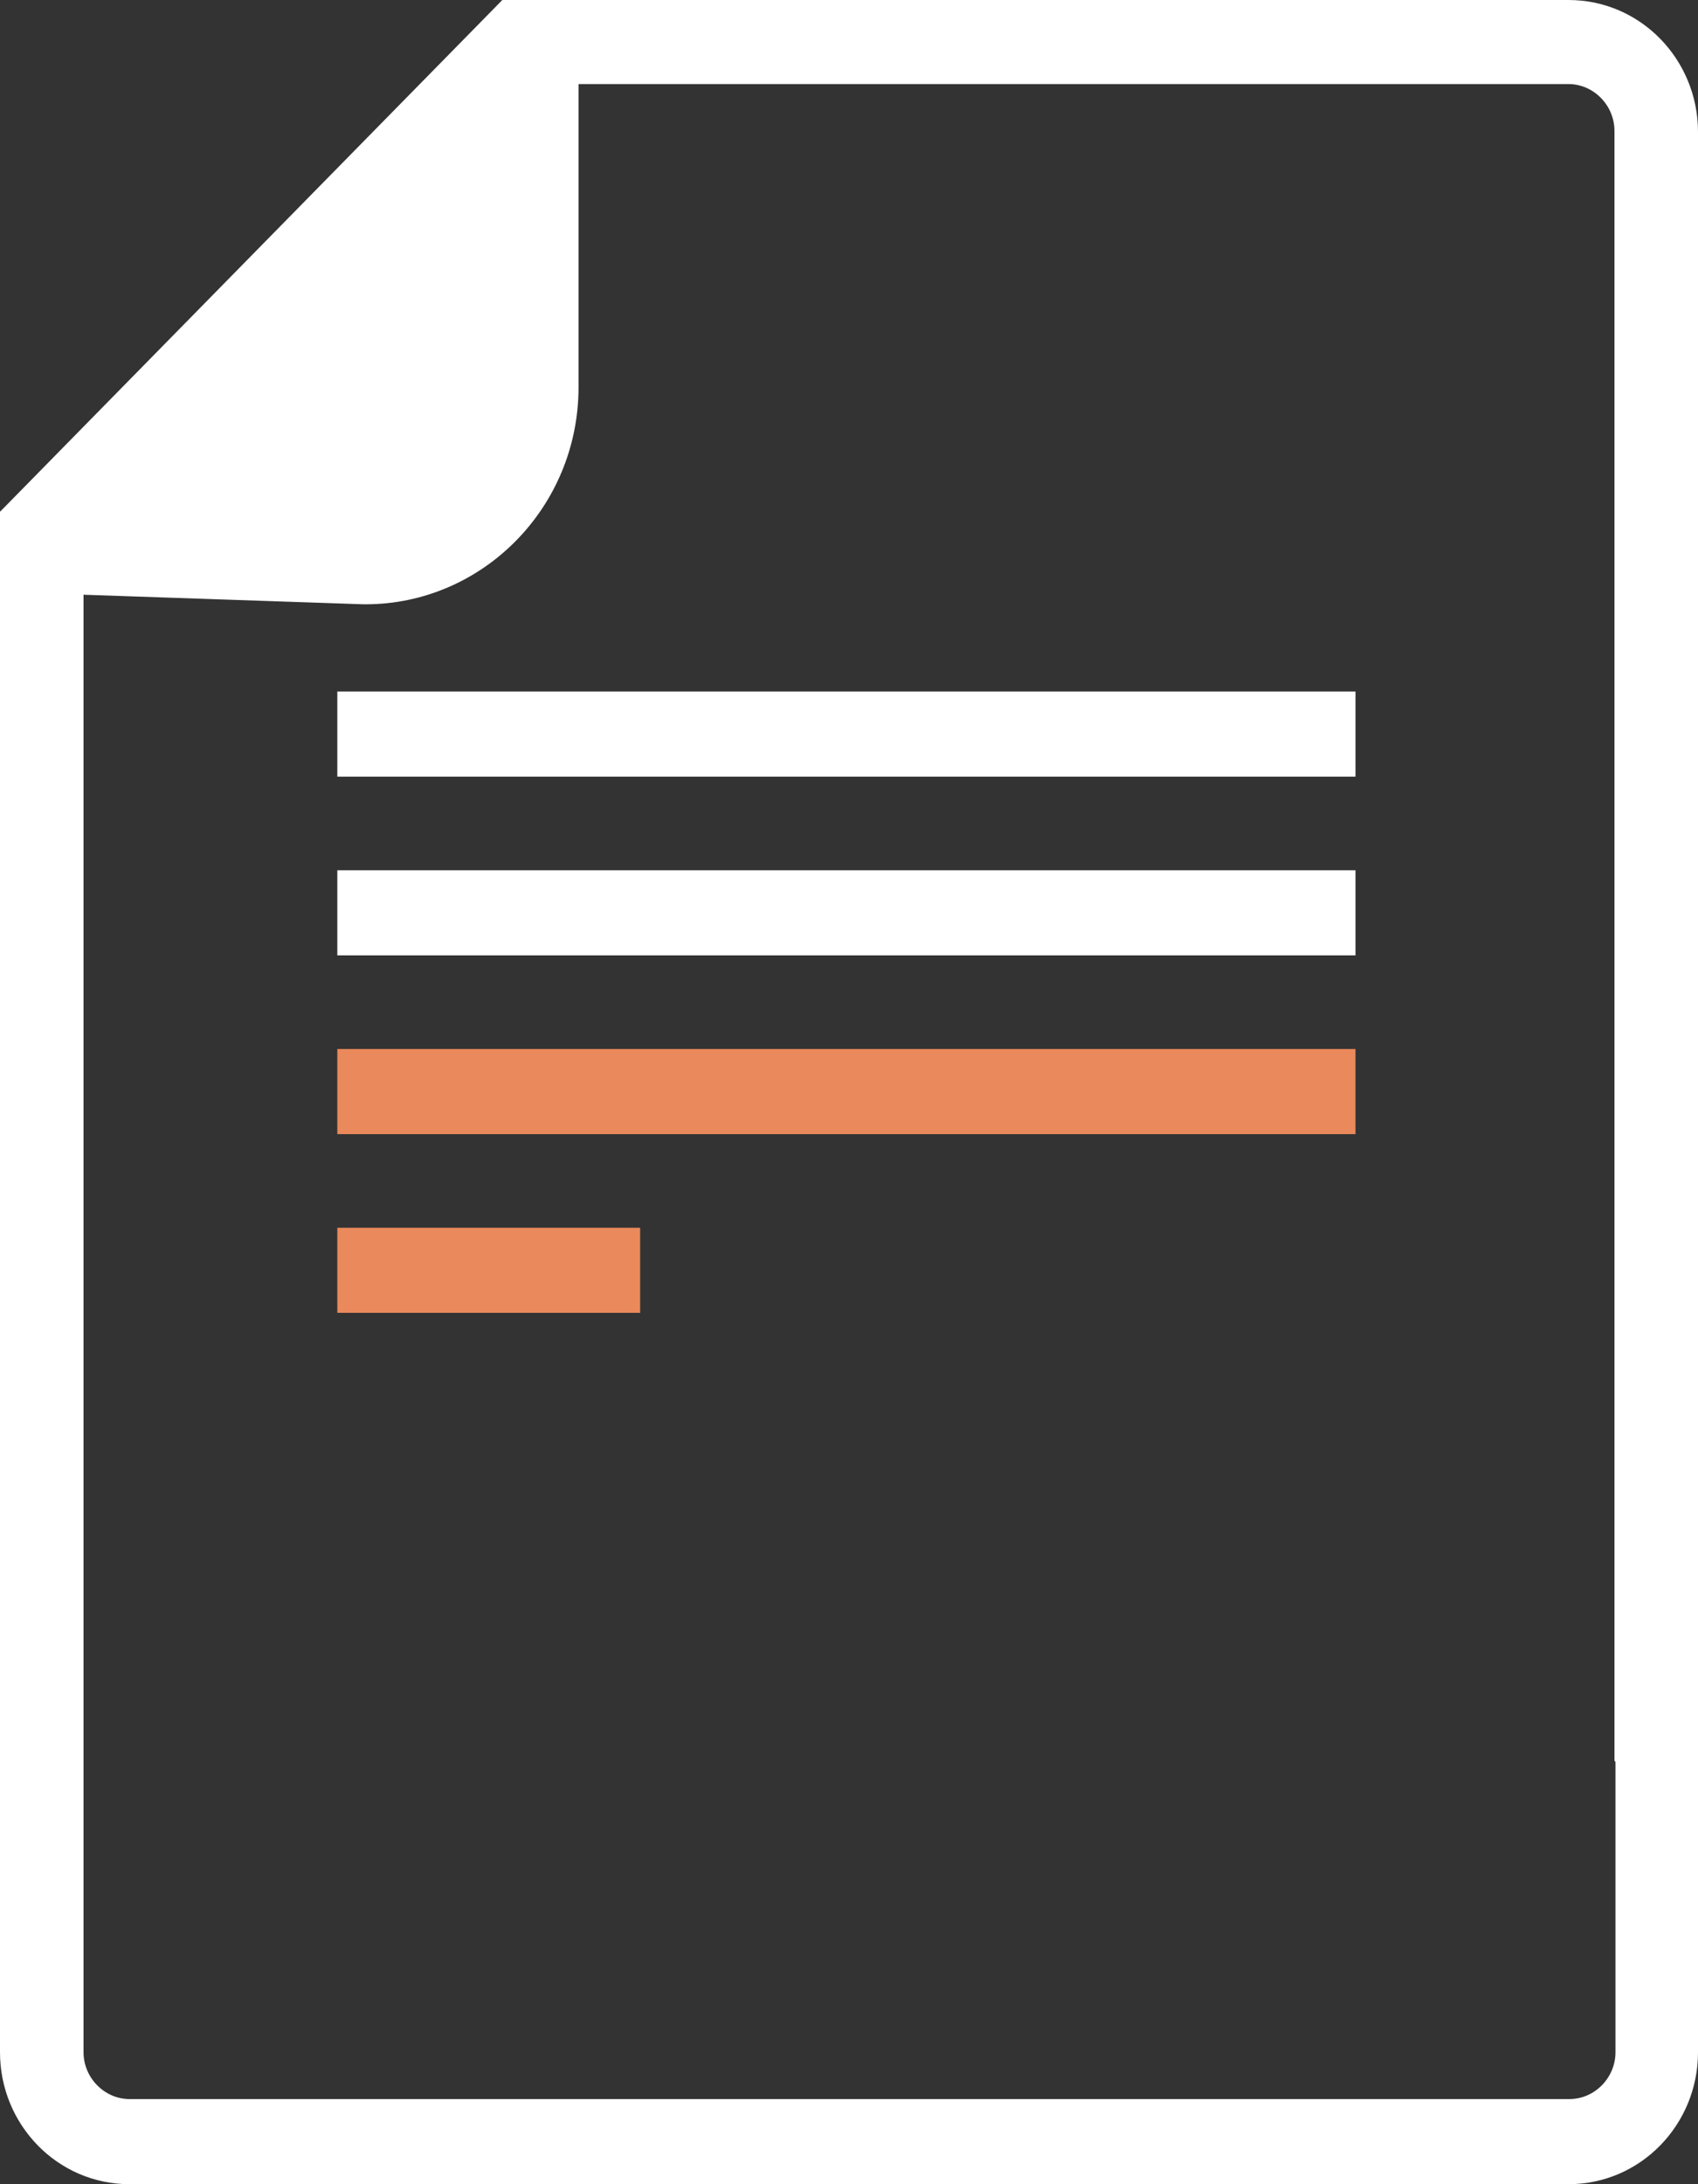 <svg width="35" height="45" viewBox="0 0 35 45" fill="none" xmlns="http://www.w3.org/2000/svg">
<rect x="0" y="0" width="35" height="45" fill="#333333" stroke="none"/>
<g clip-path="url(#clip0_936_1059)">
<path d="M27.94 14.247H6.953V16.001H27.94V14.247Z" fill="white"/>
<path d="M27.94 17.93H6.953V19.683H27.94V17.93Z" fill="white"/>
<path d="M27.94 21.612H6.953V23.366H27.94V21.612Z" fill="#EA895B"/>
<path d="M13.195 25.295H6.953V27.048H13.195V25.295Z" fill="#EA895B"/>
<path d="M35 38.052V2.718C35 1.227 33.816 0 32.331 0H10.354L10.225 0.132L0.108 10.434L0 10.543V42.282C0 43.773 1.184 45 2.669 45H27.509L25.787 43.246H2.669C2.153 43.246 1.722 42.808 1.722 42.282V12.253L7.491 12.45H7.512H7.534C9.945 12.45 11.925 10.455 11.925 7.979V1.732H32.331C32.847 1.732 33.278 2.17 33.278 2.696V36.276L35 38.052Z" fill="white"/>
<path d="M35 10.543V42.282C35 43.773 33.816 45 32.331 45H7.512L9.234 43.246H32.352C32.869 43.246 33.299 42.808 33.299 42.282V12.253" fill="white"/>
</g>
<defs>
<clipPath id="clip0_936_1059">
<rect width="35" height="45" fill="white"/>
</clipPath>
</defs>
</svg>

